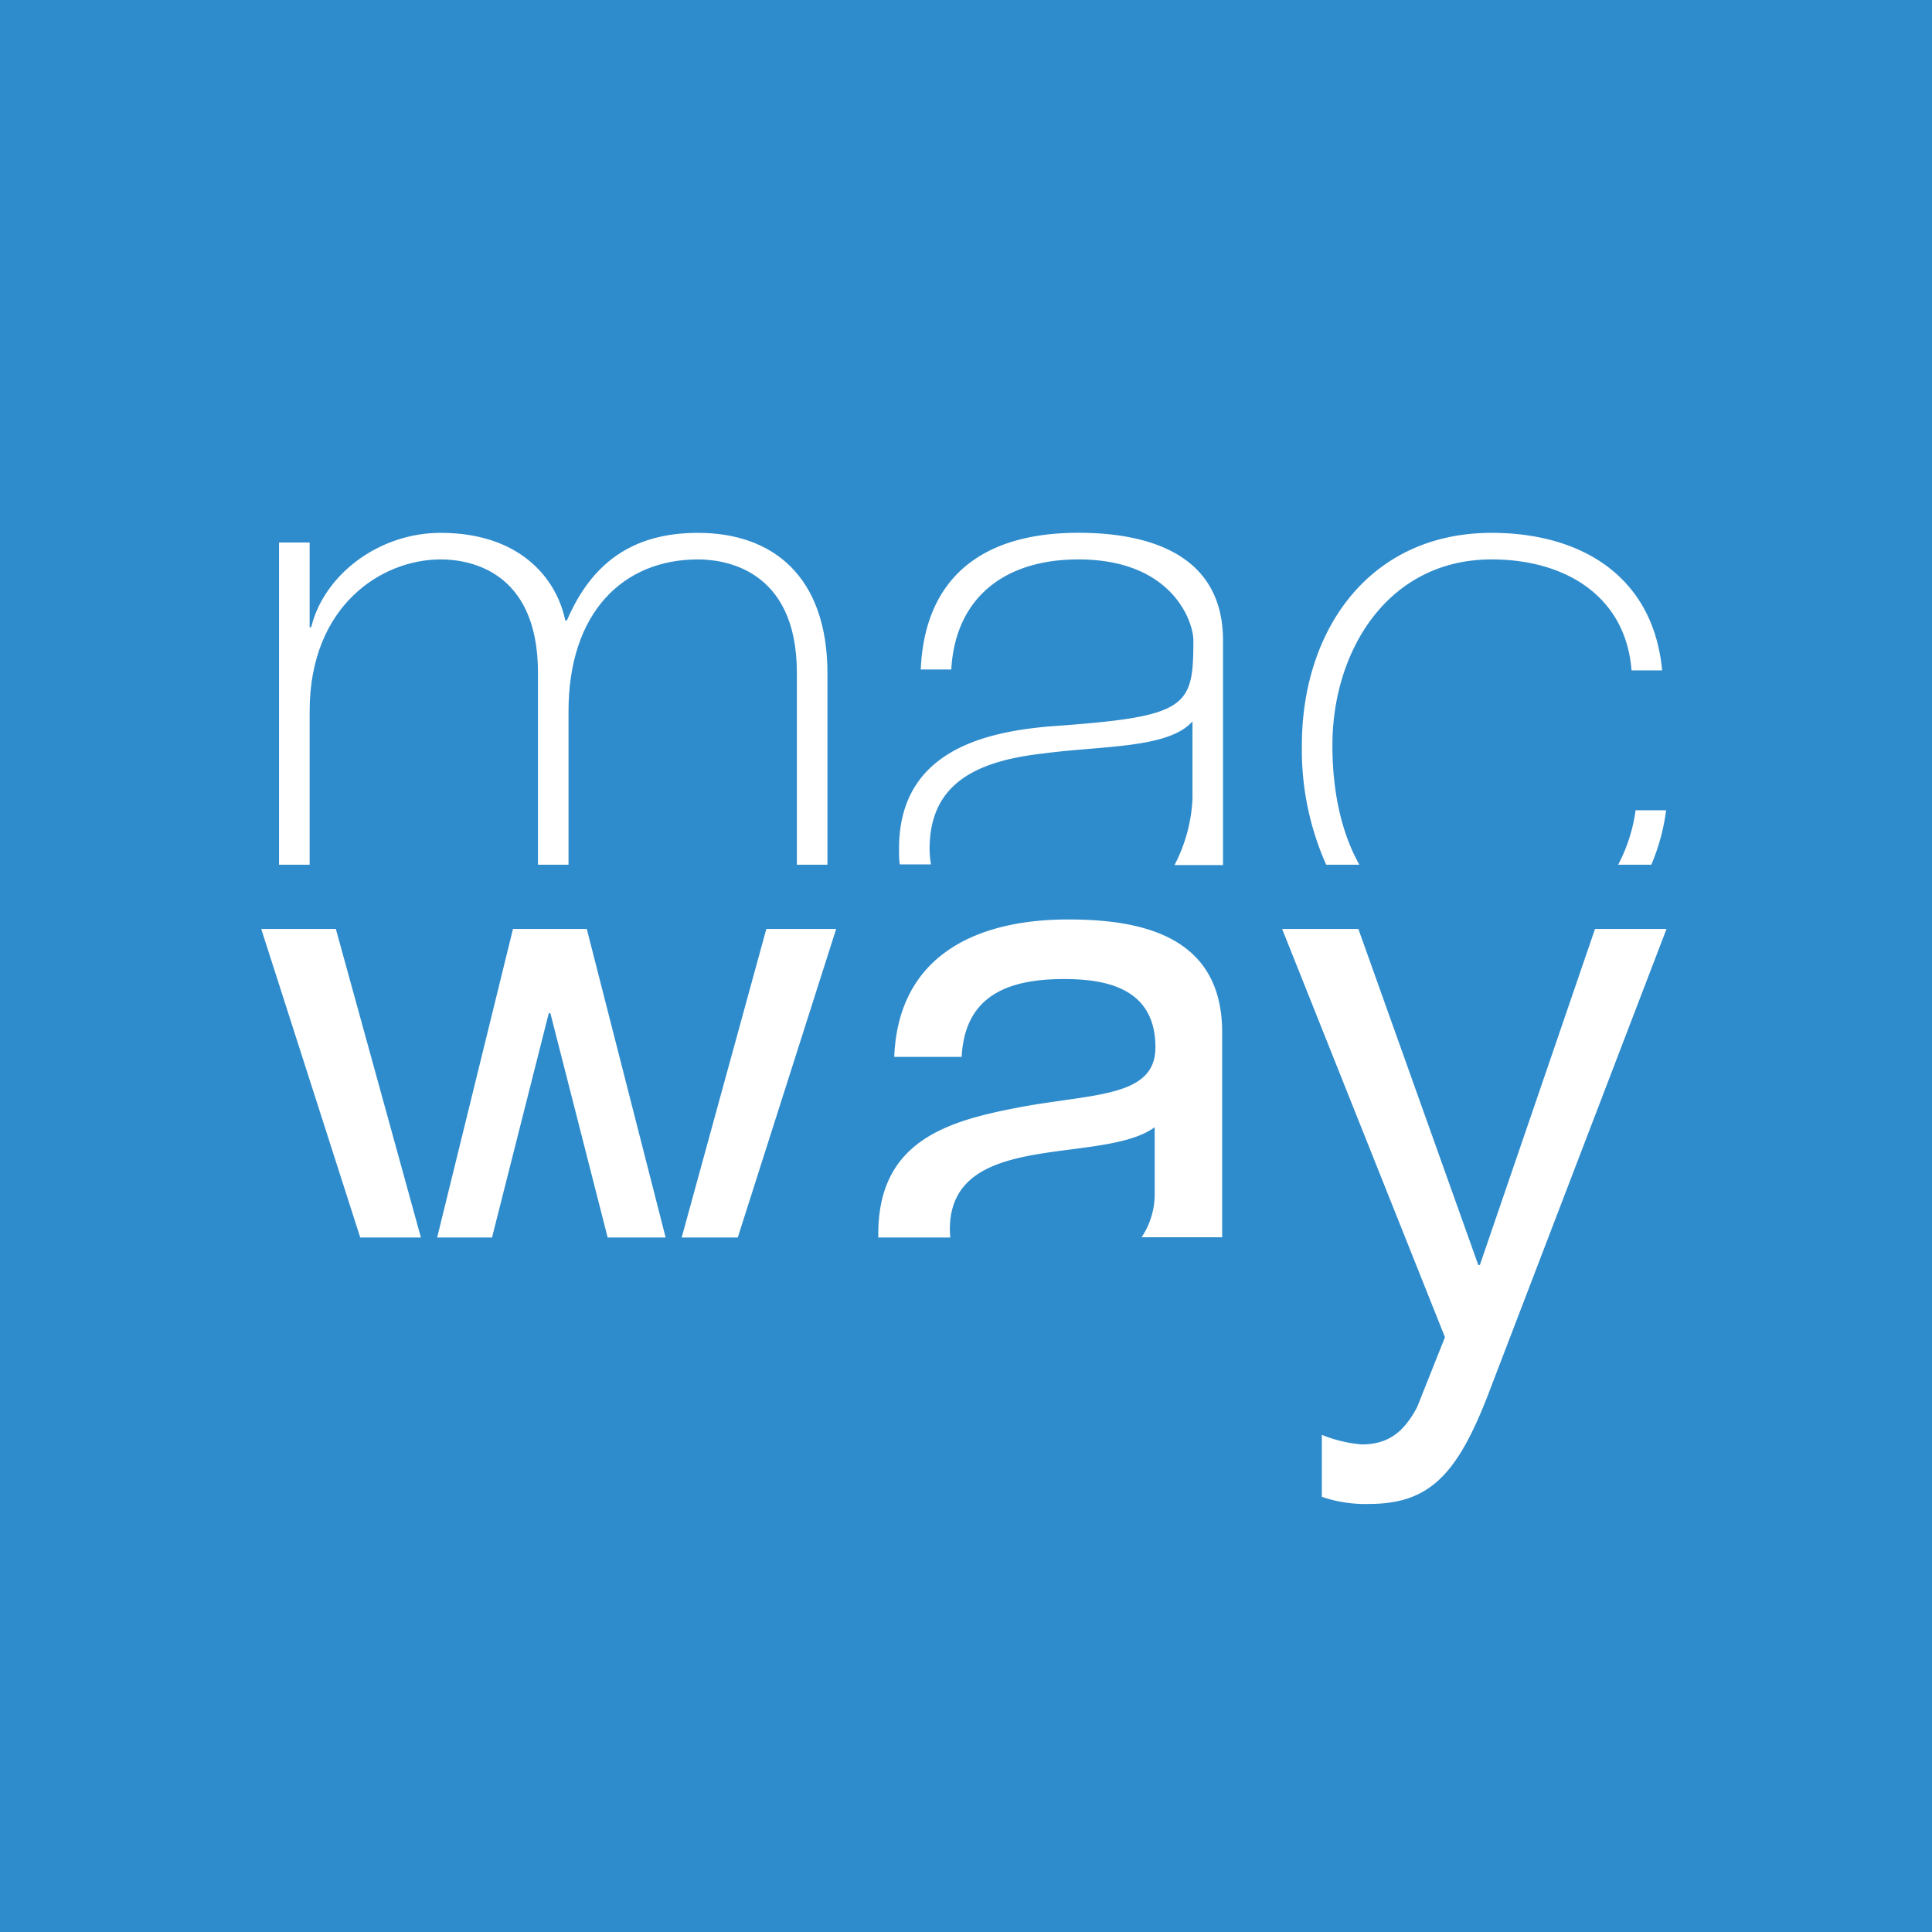 <?xml version="1.0" encoding="UTF-8" standalone="yes"?>
<svg viewBox="0 0 286.65 286.65" version="1.2" baseProfile="tiny-ps" xmlns="http://www.w3.org/2000/svg">
  <title>bimi-svg-tiny-12-ps</title>
  <rect width="286.65" height="286.65" fill="#2f8ccc"/>
  <path d="M220.8,206.89c-4.6,11.9-8.72,16.25-17.68,16.25a19.8,19.8,0,0,1-7-1.06v-9.19a20.45,20.45,0,0,0,5.89,1.42c4.13,0,6.37-2,8.25-5.54l4.13-10.37-24.16-60.57h11.31l17.79,49.85h.24l17.08-49.85h10.61Z" fill="#fff"/>
  <path d="M150.93,164.35c-10.37,2-20.62,4.94-20.62,18.73,0,.18,0,.35,0,.53H141a9.92,9.92,0,0,1-.07-1.23c0-7.43,5.65-9.79,12.25-11s14.25-1.3,18.14-4.13v10.25a11.55,11.55,0,0,1-1.94,6.07h11.95V153.16c0-14.27-11.9-16.74-22.85-16.74-13.55,0-25.21,5.3-25.8,20.39h10c.47-9,6.72-11.55,15.2-11.55,6.36,0,13.55,1.41,13.55,10.13C171.43,162.93,162,162.22,150.93,164.35Z" fill="#fff"/>
  <path d="M113.7,137.83l-12.56,45.78h8.32l14.6-45.78Zm-74.94,0,14.69,45.78h9L49.83,137.83Zm37.35,0L64.86,183.61H73l8.42-33.28h.24l8.5,33.28h8.6L87.06,137.83Z" fill="#fff"/>
  <path d="M45.94,105.54C45.94,89.8,56.67,83,65.38,83c3.94,0,14.44,1.43,14.44,16.82V128.3h4.53V105.54C84.35,90.87,92.46,83,103.56,83c3.58,0,14.67,1.19,14.67,16.82V128.3h4.54V99.94c0-14.44-8.12-20.88-19.21-20.88-9.9,0-15.87,4.65-19.45,13h-.24c-1.31-6.32-6.8-13-18.49-13-9.18,0-17.3,6.2-19.21,14h-.23V80.49H41.4V128.3h4.54Z" fill="#fff"/>
  <path d="M137.92,126c0-9.19,6.08-13,16.82-14.2,8.83-1.19,18.61-.72,22.19-4.77v11.45a23.56,23.56,0,0,1-2.67,9.87h7.2V95.05c0-12.65-10.73-16-21.47-16-14.44,0-22.79,6.8-23.38,20.28h4.53C141.74,88.72,149,83,160,83c14,0,17.06,9.3,17.06,12,0,10-.84,11.33-21.12,12.76-10.14.84-22.55,3.82-22.55,18.14,0,.81,0,1.6.11,2.35h4.63A14.06,14.06,0,0,1,137.92,126Z" fill="#fff"/>
  <path d="M247.2,120.22h-4.53a24.11,24.11,0,0,1-2.59,8.08H245A30.63,30.63,0,0,0,247.2,120.22Z" fill="#fff"/>
  <path d="M197.69,110.56c0-14,8.23-27.56,23.62-27.56,11.1,0,19.93,5.6,20.76,16.46h4.54c-1.32-14-12.06-20.4-25.3-20.4-18.13,0-28.15,14.43-28.15,31.5a41.79,41.79,0,0,0,3.61,17.74h4.92C199,123.5,197.69,117.41,197.69,110.56Z" fill="#fff"/>
</svg>